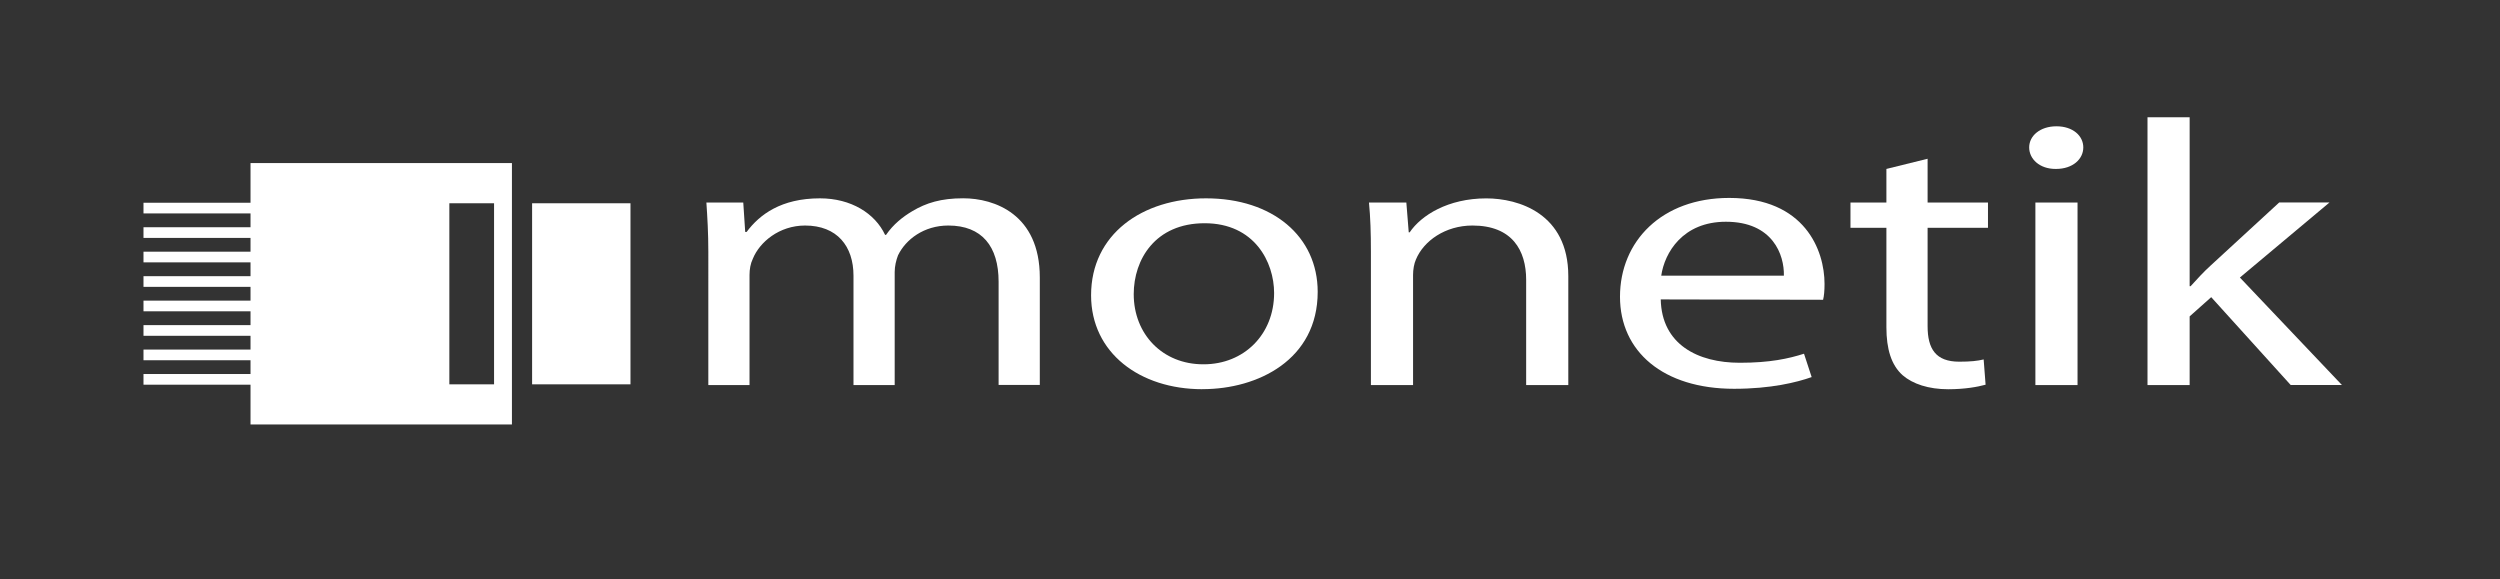 <?xml version="1.0" encoding="UTF-8"?> <!-- Generator: Adobe Illustrator 24.3.0, SVG Export Plug-In . SVG Version: 6.00 Build 0) --> <svg xmlns="http://www.w3.org/2000/svg" xmlns:xlink="http://www.w3.org/1999/xlink" version="1.1" id="Calque_1" x="0px" y="0px" viewBox="0 0 555.25 128.6" style="enable-background:new 0 0 555.25 128.6;" xml:space="preserve"><rect x="0" y="0" width="555.25" height="128.6" fill="#333333" stroke="none"/> <style type="text/css"> .st0{fill:#FFFFFF;} </style> <g> <g> <path class="st0" d="M157.32,55.95c0-4.27-0.21-7.62-0.43-10.97h8.19l0.43,6.53h0.32c2.87-3.85,7.66-7.46,16.28-7.46 c6.92,0,12.24,3.35,14.47,8.12h0.21c1.6-2.34,3.72-4.02,5.85-5.28c3.09-1.84,6.38-2.85,11.28-2.85c6.92,0,17.02,3.52,17.02,17.59 v23.87h-9.15V62.57c0-7.87-3.72-12.48-11.17-12.48c-5.43,0-9.47,3.1-11.17,6.62c-0.42,1.09-0.74,2.43-0.74,3.69v25.13h-9.15V61.23 c0-6.53-3.62-11.14-10.75-11.14c-5.75,0-10.11,3.69-11.6,7.37c-0.53,1.09-0.74,2.35-0.74,3.6v24.46h-9.15V55.95z"></path> <path class="st0" d="M267.02,86.44c-13.83,0-24.69-8.04-24.69-20.86c0-13.57,11.38-21.53,25.54-21.53 c14.79,0,24.79,8.46,24.79,20.77c0,15.08-13.3,21.61-25.54,21.61H267.02z M267.34,80.91c8.94,0,15.64-6.62,15.64-15.83 c0-6.87-4.36-15.5-15.43-15.5c-10.96,0-15.75,8.04-15.75,15.75c0,8.88,6.38,15.58,15.43,15.58H267.34z"></path> <path class="st0" d="M304.48,55.95c0-4.27-0.11-7.62-0.43-10.97h8.3l0.53,6.62h0.21c2.55-3.77,8.51-7.54,17.03-7.54 c7.13,0,18.2,3.35,18.2,17.26v24.21h-9.36V62.15c0-6.53-3.09-12.06-11.92-12.06c-6.06,0-10.85,3.43-12.56,7.54 c-0.42,0.92-0.64,2.26-0.64,3.43v24.46h-9.36V55.95z"></path> <path class="st0" d="M368.85,66.5c0.21,9.97,8.19,14.07,17.56,14.07c6.71,0,10.85-0.92,14.26-2.01l1.7,5.19 c-3.3,1.17-9.04,2.6-17.24,2.6c-15.75,0-25.33-8.29-25.33-20.44c0-12.31,9.26-21.95,24.26-21.95c16.81,0,21.17,11.64,21.17,19.1 c0,1.51-0.11,2.68-0.32,3.52L368.85,66.5z M396.2,61.23c0.11-4.61-2.45-11.98-12.88-11.98c-9.58,0-13.62,6.87-14.36,11.98H396.2z"></path> <path class="st0" d="M428.12,35.26v9.72h13.41v5.61h-13.41v21.86c0,5.03,1.81,7.88,7.02,7.88c2.55,0,4.04-0.17,5.43-0.5l0.43,5.61 c-1.81,0.5-4.68,1.01-8.3,1.01c-4.36,0-7.87-1.17-10.11-3.1c-2.55-2.26-3.62-5.86-3.62-10.64V50.59h-7.98v-5.61h7.98v-7.46 L428.12,35.26z"></path> <path class="st0" d="M456.53,37.52c-3.51,0-5.85-2.18-5.85-4.78c0-2.6,2.45-4.69,6.06-4.69c3.62,0,5.96,2.09,5.96,4.69 c0,2.6-2.34,4.78-6.06,4.78H456.53z M452.06,85.52V44.98h9.36v40.54H452.06z"></path> <path class="st0" d="M486.32,63.57h0.21c1.28-1.42,2.98-3.27,4.47-4.61l15.21-13.99h11.17l-19.9,16.67l22.66,23.87h-11.38 L491.11,66l-4.79,4.27v15.25h-9.36V26.04h9.36V63.57z"></path> </g> <g> <path class="st0" d="M55.64,94.28h58.06V36.21H55.64V94.28z M99.8,45.14h9.93v40.22H99.8V45.14z M118.18,45.14v40.22h21.85V45.14 H118.18z"></path> <g> <rect x="31.87" y="45.03" class="st0" width="43.99" height="2.37"></rect> <rect x="31.87" y="50.47" class="st0" width="43.99" height="2.37"></rect> <rect x="31.87" y="55.9" class="st0" width="43.99" height="2.37"></rect> <rect x="31.87" y="61.34" class="st0" width="43.99" height="2.37"></rect> <rect x="31.87" y="66.77" class="st0" width="43.99" height="2.37"></rect> <rect x="31.87" y="72.21" class="st0" width="43.99" height="2.37"></rect> <rect x="31.87" y="77.64" class="st0" width="43.99" height="2.37"></rect> <rect x="31.87" y="83.07" class="st0" width="43.99" height="2.37"></rect> </g> </g> </g> </svg> 